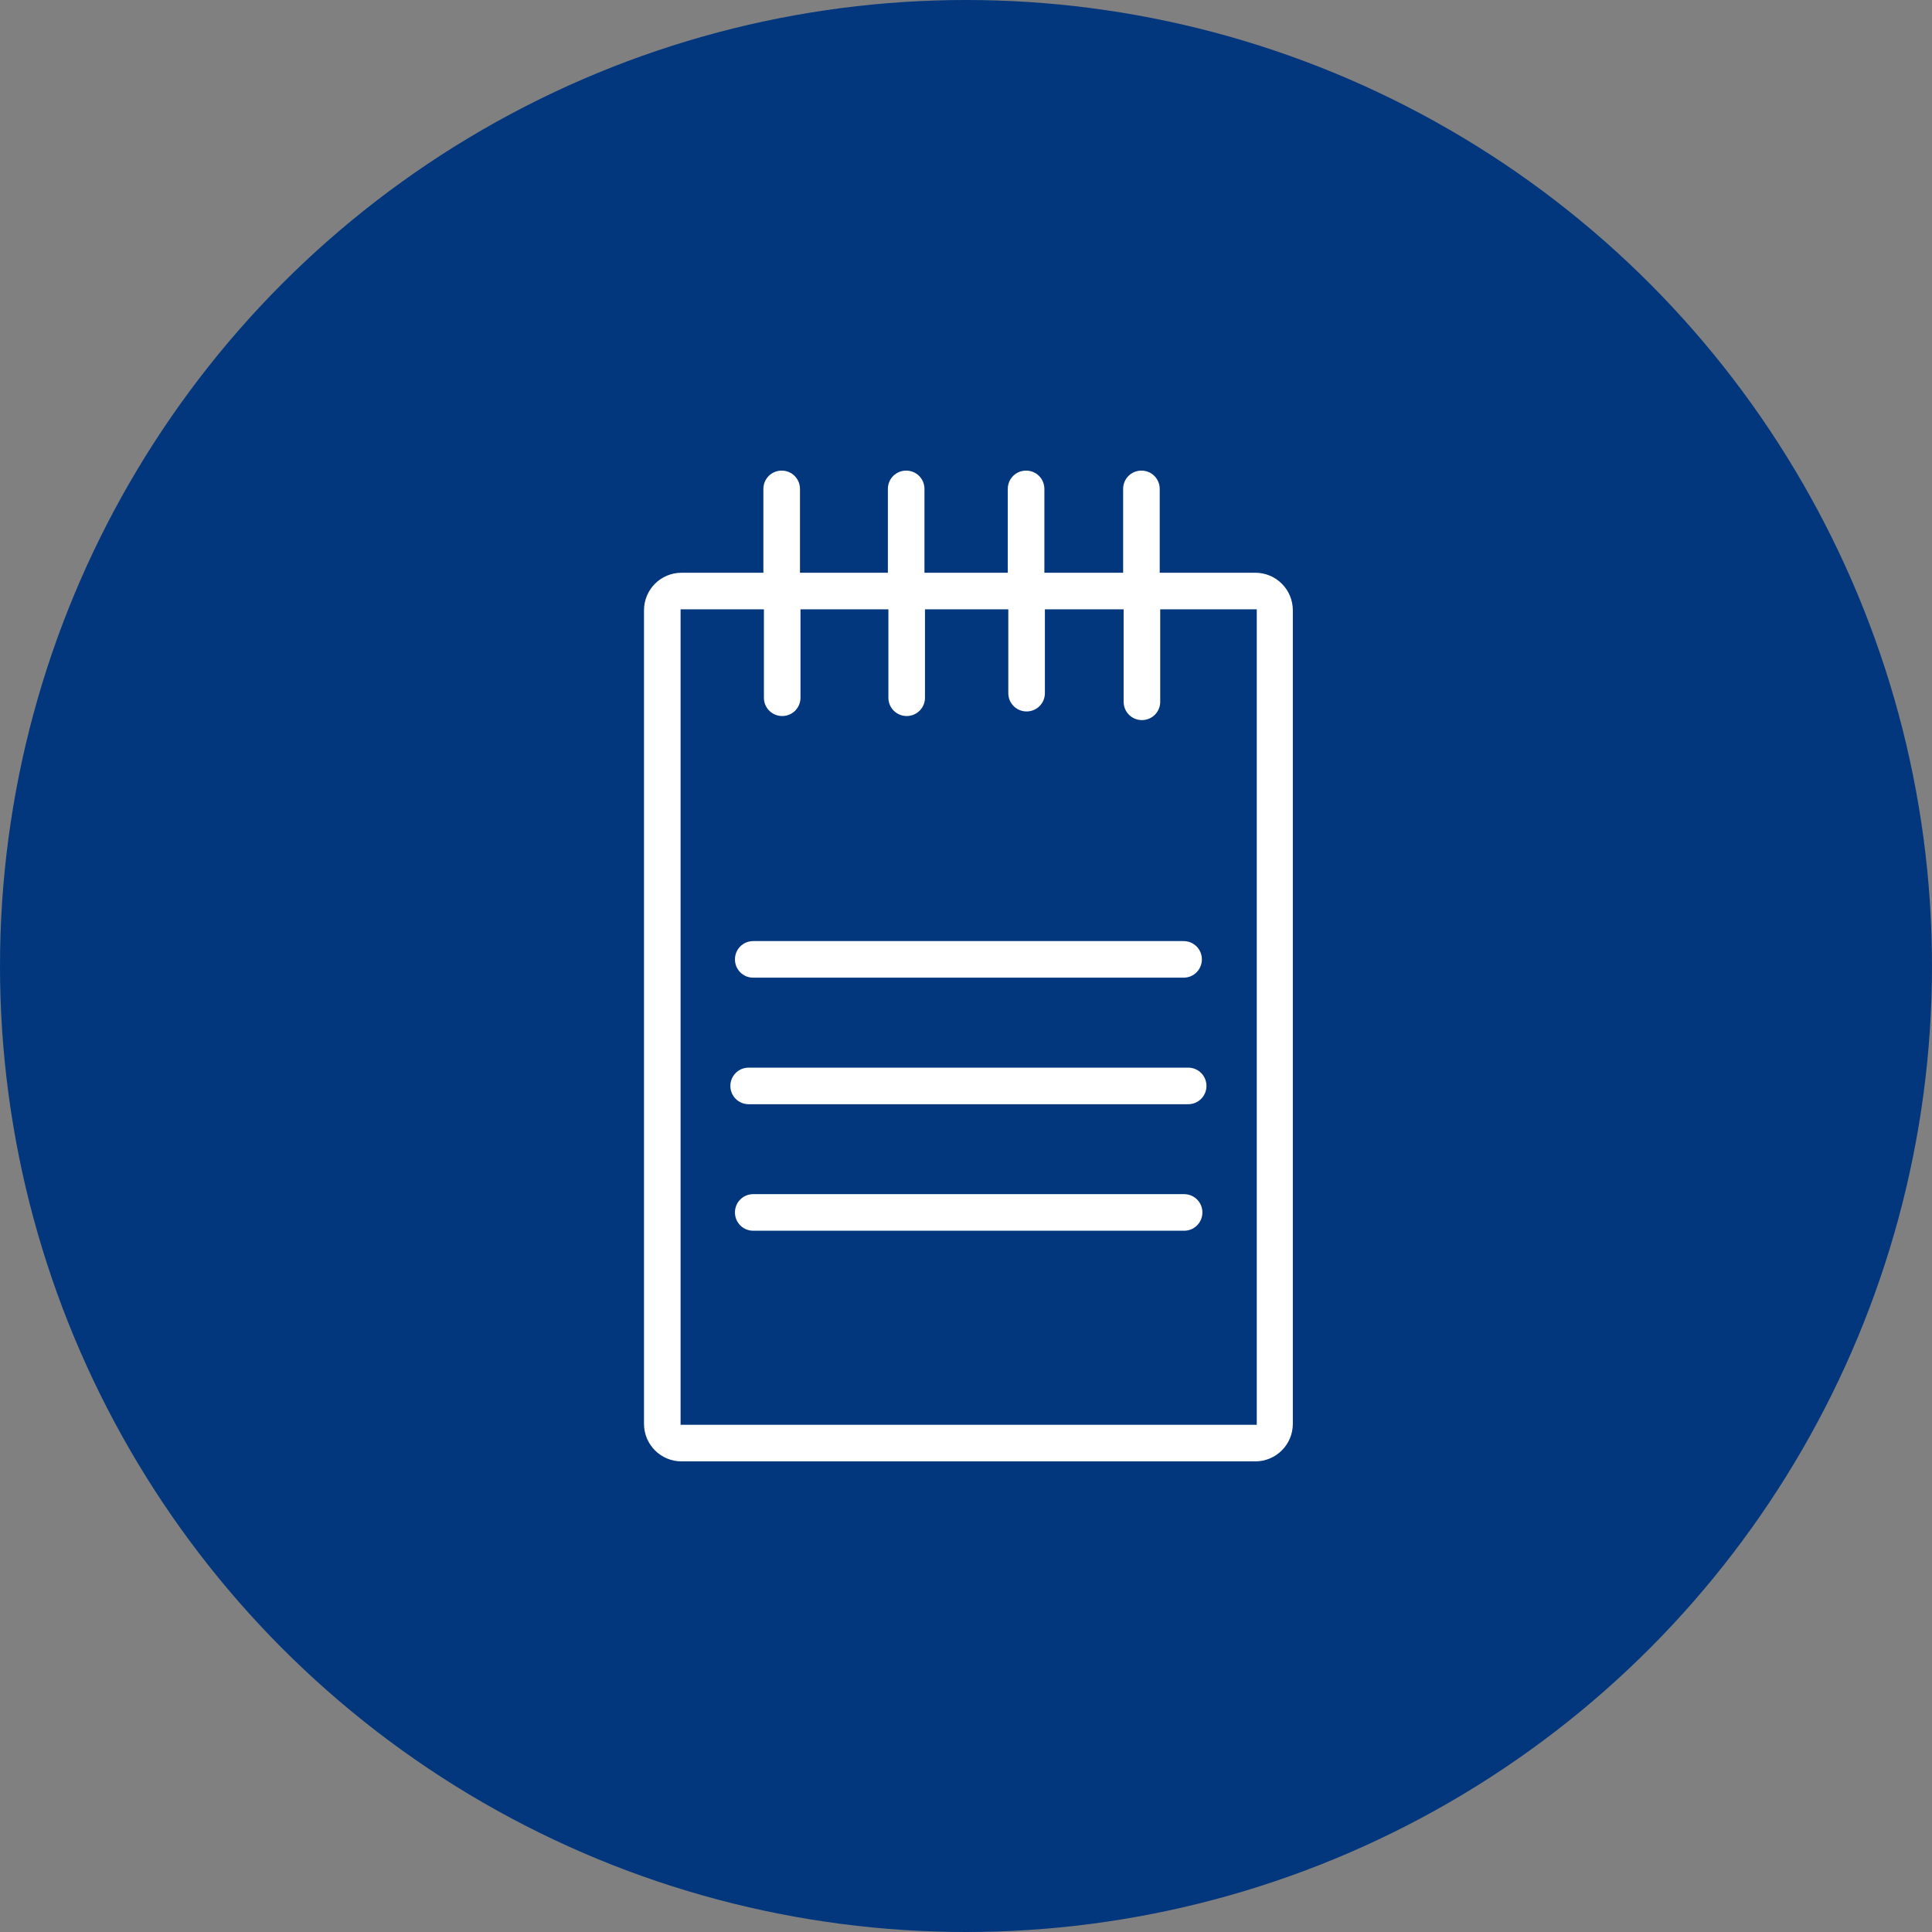 <svg width="78" height="78" viewBox="0 0 78 78" fill="none" xmlns="http://www.w3.org/2000/svg">
<rect x="0" y="0" width="78" height="78" fill="#808080" stroke="none"/>
<circle cx="39" cy="39" r="39" fill="#02377E"/>
<g clip-path="url(#clip0_77_1537)">
<path d="M46.636 19.738C46.636 19.451 46.39 19.205 46.102 19.205C45.815 19.205 45.569 19.451 45.569 19.738V23.328H41.979V19.738C41.979 19.451 41.733 19.205 41.446 19.205C41.159 19.205 40.913 19.451 40.913 19.738V23.328H37.159V19.738C37.159 19.451 36.913 19.205 36.626 19.205C36.338 19.205 36.092 19.451 36.092 19.738V23.328H32.154V19.738C32.154 19.451 31.908 19.205 31.62 19.205C31.333 19.205 31.087 19.451 31.087 19.738V23.328H27.518C26.779 23.328 26.185 23.923 26.185 24.662V57.482C26.185 58.221 26.779 58.815 27.518 58.815H50.677C51.415 58.815 52.01 58.221 52.01 57.482V24.641C52.01 23.902 51.415 23.308 50.677 23.308H46.615V19.738H46.636ZM50.944 57.728H27.272V24.395H31.026V28.149C31.026 28.436 31.272 28.682 31.559 28.682C31.846 28.682 32.092 28.436 32.092 28.149V24.395H36.031V28.149C36.031 28.436 36.277 28.682 36.564 28.682C36.851 28.682 37.097 28.436 37.097 28.149V24.395H40.851V27.985C40.851 28.272 41.097 28.518 41.385 28.518C41.672 28.518 41.918 28.272 41.918 27.985V24.395H45.508V28.333C45.508 28.62 45.754 28.867 46.041 28.867C46.328 28.867 46.574 28.62 46.574 28.333V24.395H50.882V57.728H50.944Z" fill="white"/>
<path d="M50.677 59H27.518C26.677 59 26 58.323 26 57.482V24.641C26 23.8 26.677 23.123 27.518 23.123H30.82V19.738C30.82 19.328 31.149 19 31.559 19C31.969 19 32.297 19.328 32.297 19.738V23.123H35.846V19.738C35.846 19.328 36.174 19 36.585 19C36.995 19 37.323 19.328 37.323 19.738V23.123H40.687V19.738C40.687 19.328 41.015 19 41.426 19C41.836 19 42.164 19.328 42.164 19.738V23.123H45.344V19.738C45.344 19.328 45.672 19 46.082 19C46.492 19 46.821 19.328 46.821 19.738V23.123H50.677C51.518 23.123 52.195 23.8 52.195 24.641V57.482C52.195 58.323 51.518 59 50.677 59ZM27.518 23.533C26.903 23.533 26.39 24.046 26.39 24.662V57.482C26.39 58.097 26.903 58.61 27.518 58.61H50.677C51.292 58.61 51.805 58.097 51.805 57.482V24.641C51.805 24.026 51.292 23.513 50.677 23.513H46.615C46.513 23.513 46.41 23.431 46.41 23.308V19.738C46.41 19.554 46.267 19.41 46.082 19.41C45.897 19.41 45.754 19.554 45.754 19.738V23.328C45.754 23.431 45.672 23.533 45.549 23.533H41.959C41.856 23.533 41.754 23.451 41.754 23.328V19.738C41.754 19.554 41.61 19.41 41.426 19.41C41.241 19.41 41.097 19.554 41.097 19.738V23.328C41.097 23.431 41.015 23.533 40.892 23.533H37.139C37.036 23.533 36.933 23.431 36.933 23.328V19.738C36.933 19.554 36.79 19.41 36.605 19.41C36.42 19.41 36.277 19.554 36.277 19.738V23.328C36.277 23.431 36.195 23.533 36.072 23.533H32.133C32.031 23.533 31.928 23.451 31.928 23.328V19.738C31.928 19.554 31.785 19.41 31.6 19.41C31.415 19.41 31.272 19.554 31.272 19.738V23.328C31.272 23.431 31.19 23.533 31.067 23.533H27.518ZM50.923 57.933H27.272C27.169 57.933 27.067 57.851 27.067 57.728V24.395C27.067 24.292 27.149 24.19 27.272 24.19H31.026C31.128 24.19 31.231 24.272 31.231 24.395V28.149C31.231 28.333 31.374 28.477 31.559 28.477C31.744 28.477 31.887 28.333 31.887 28.149V24.395C31.887 24.292 31.969 24.19 32.092 24.19H36.031C36.133 24.19 36.236 24.272 36.236 24.395V28.149C36.236 28.333 36.38 28.477 36.564 28.477C36.749 28.477 36.892 28.333 36.892 28.149V24.395C36.892 24.292 36.974 24.19 37.097 24.19H40.851C40.954 24.19 41.056 24.272 41.056 24.395V27.985C41.056 28.169 41.2 28.313 41.385 28.313C41.569 28.313 41.713 28.169 41.713 27.985V24.395C41.713 24.292 41.795 24.19 41.918 24.19H45.508C45.61 24.19 45.713 24.272 45.713 24.395V28.333C45.713 28.518 45.856 28.662 46.041 28.662C46.226 28.662 46.369 28.518 46.369 28.333V24.395C46.369 24.292 46.451 24.19 46.574 24.19H50.882C50.985 24.19 51.087 24.272 51.087 24.395V57.728C51.087 57.831 51.005 57.933 50.882 57.933H50.923ZM27.477 57.523H50.739V24.6H46.841V28.333C46.841 28.744 46.513 29.072 46.103 29.072C45.692 29.072 45.364 28.744 45.364 28.333V24.6H42.185V27.985C42.185 28.395 41.856 28.723 41.446 28.723C41.036 28.723 40.708 28.395 40.708 27.985V24.6H37.344V28.169C37.344 28.579 37.015 28.908 36.605 28.908C36.195 28.908 35.867 28.579 35.867 28.169V24.6H32.318V28.169C32.318 28.579 31.99 28.908 31.579 28.908C31.169 28.908 30.841 28.579 30.841 28.169V24.6H27.477V57.523Z" fill="white"/>
<path d="M47.785 38.199H30.41C30.123 38.199 29.877 38.445 29.877 38.733C29.877 39.02 30.123 39.266 30.41 39.266H47.785C48.072 39.266 48.318 39.02 48.318 38.733C48.318 38.445 48.072 38.199 47.785 38.199Z" fill="white"/>
<path d="M47.785 39.471H30.41C30 39.471 29.672 39.143 29.672 38.733C29.672 38.322 30 37.994 30.41 37.994H47.785C48.195 37.994 48.523 38.322 48.523 38.733C48.523 39.143 48.195 39.471 47.785 39.471ZM30.41 38.404C30.226 38.404 30.082 38.548 30.082 38.733C30.082 38.917 30.226 39.061 30.41 39.061H47.785C47.969 39.061 48.113 38.917 48.113 38.733C48.113 38.548 47.969 38.404 47.785 38.404H30.41Z" fill="white"/>
<path d="M30.226 44.375H47.969C48.257 44.375 48.503 44.129 48.503 43.842C48.503 43.555 48.257 43.309 47.969 43.309H30.226C29.939 43.309 29.692 43.555 29.692 43.842C29.692 44.129 29.939 44.375 30.226 44.375Z" fill="white"/>
<path d="M47.969 44.58H30.226C29.816 44.58 29.487 44.252 29.487 43.842C29.487 43.432 29.816 43.103 30.226 43.103H47.969C48.38 43.103 48.708 43.432 48.708 43.842C48.708 44.252 48.38 44.58 47.969 44.58ZM30.226 43.514C30.041 43.514 29.898 43.657 29.898 43.842C29.898 44.027 30.041 44.17 30.226 44.17H47.969C48.154 44.17 48.298 44.027 48.298 43.842C48.298 43.657 48.154 43.514 47.969 43.514H30.226Z" fill="white"/>
<path d="M30.41 49.483H47.785C48.072 49.483 48.318 49.236 48.318 48.949C48.318 48.662 48.072 48.416 47.785 48.416H30.41C30.123 48.416 29.877 48.662 29.877 48.949C29.877 49.236 30.123 49.483 30.41 49.483Z" fill="white"/>
<path d="M47.805 49.688H30.41C30 49.688 29.672 49.36 29.672 48.949C29.672 48.539 30 48.211 30.41 48.211H47.805C48.215 48.211 48.544 48.539 48.544 48.949C48.544 49.36 48.215 49.688 47.805 49.688ZM30.431 48.621C30.246 48.621 30.103 48.765 30.103 48.949C30.103 49.134 30.246 49.278 30.431 49.278H47.805C47.99 49.278 48.133 49.134 48.133 48.949C48.133 48.765 47.99 48.621 47.805 48.621H30.41H30.431Z" fill="white"/>
</g>
<defs>
<clipPath id="clip0_77_1537">
<rect width="26.215" height="40" fill="white" transform="translate(26 19)"/>
</clipPath>
</defs>
</svg>
